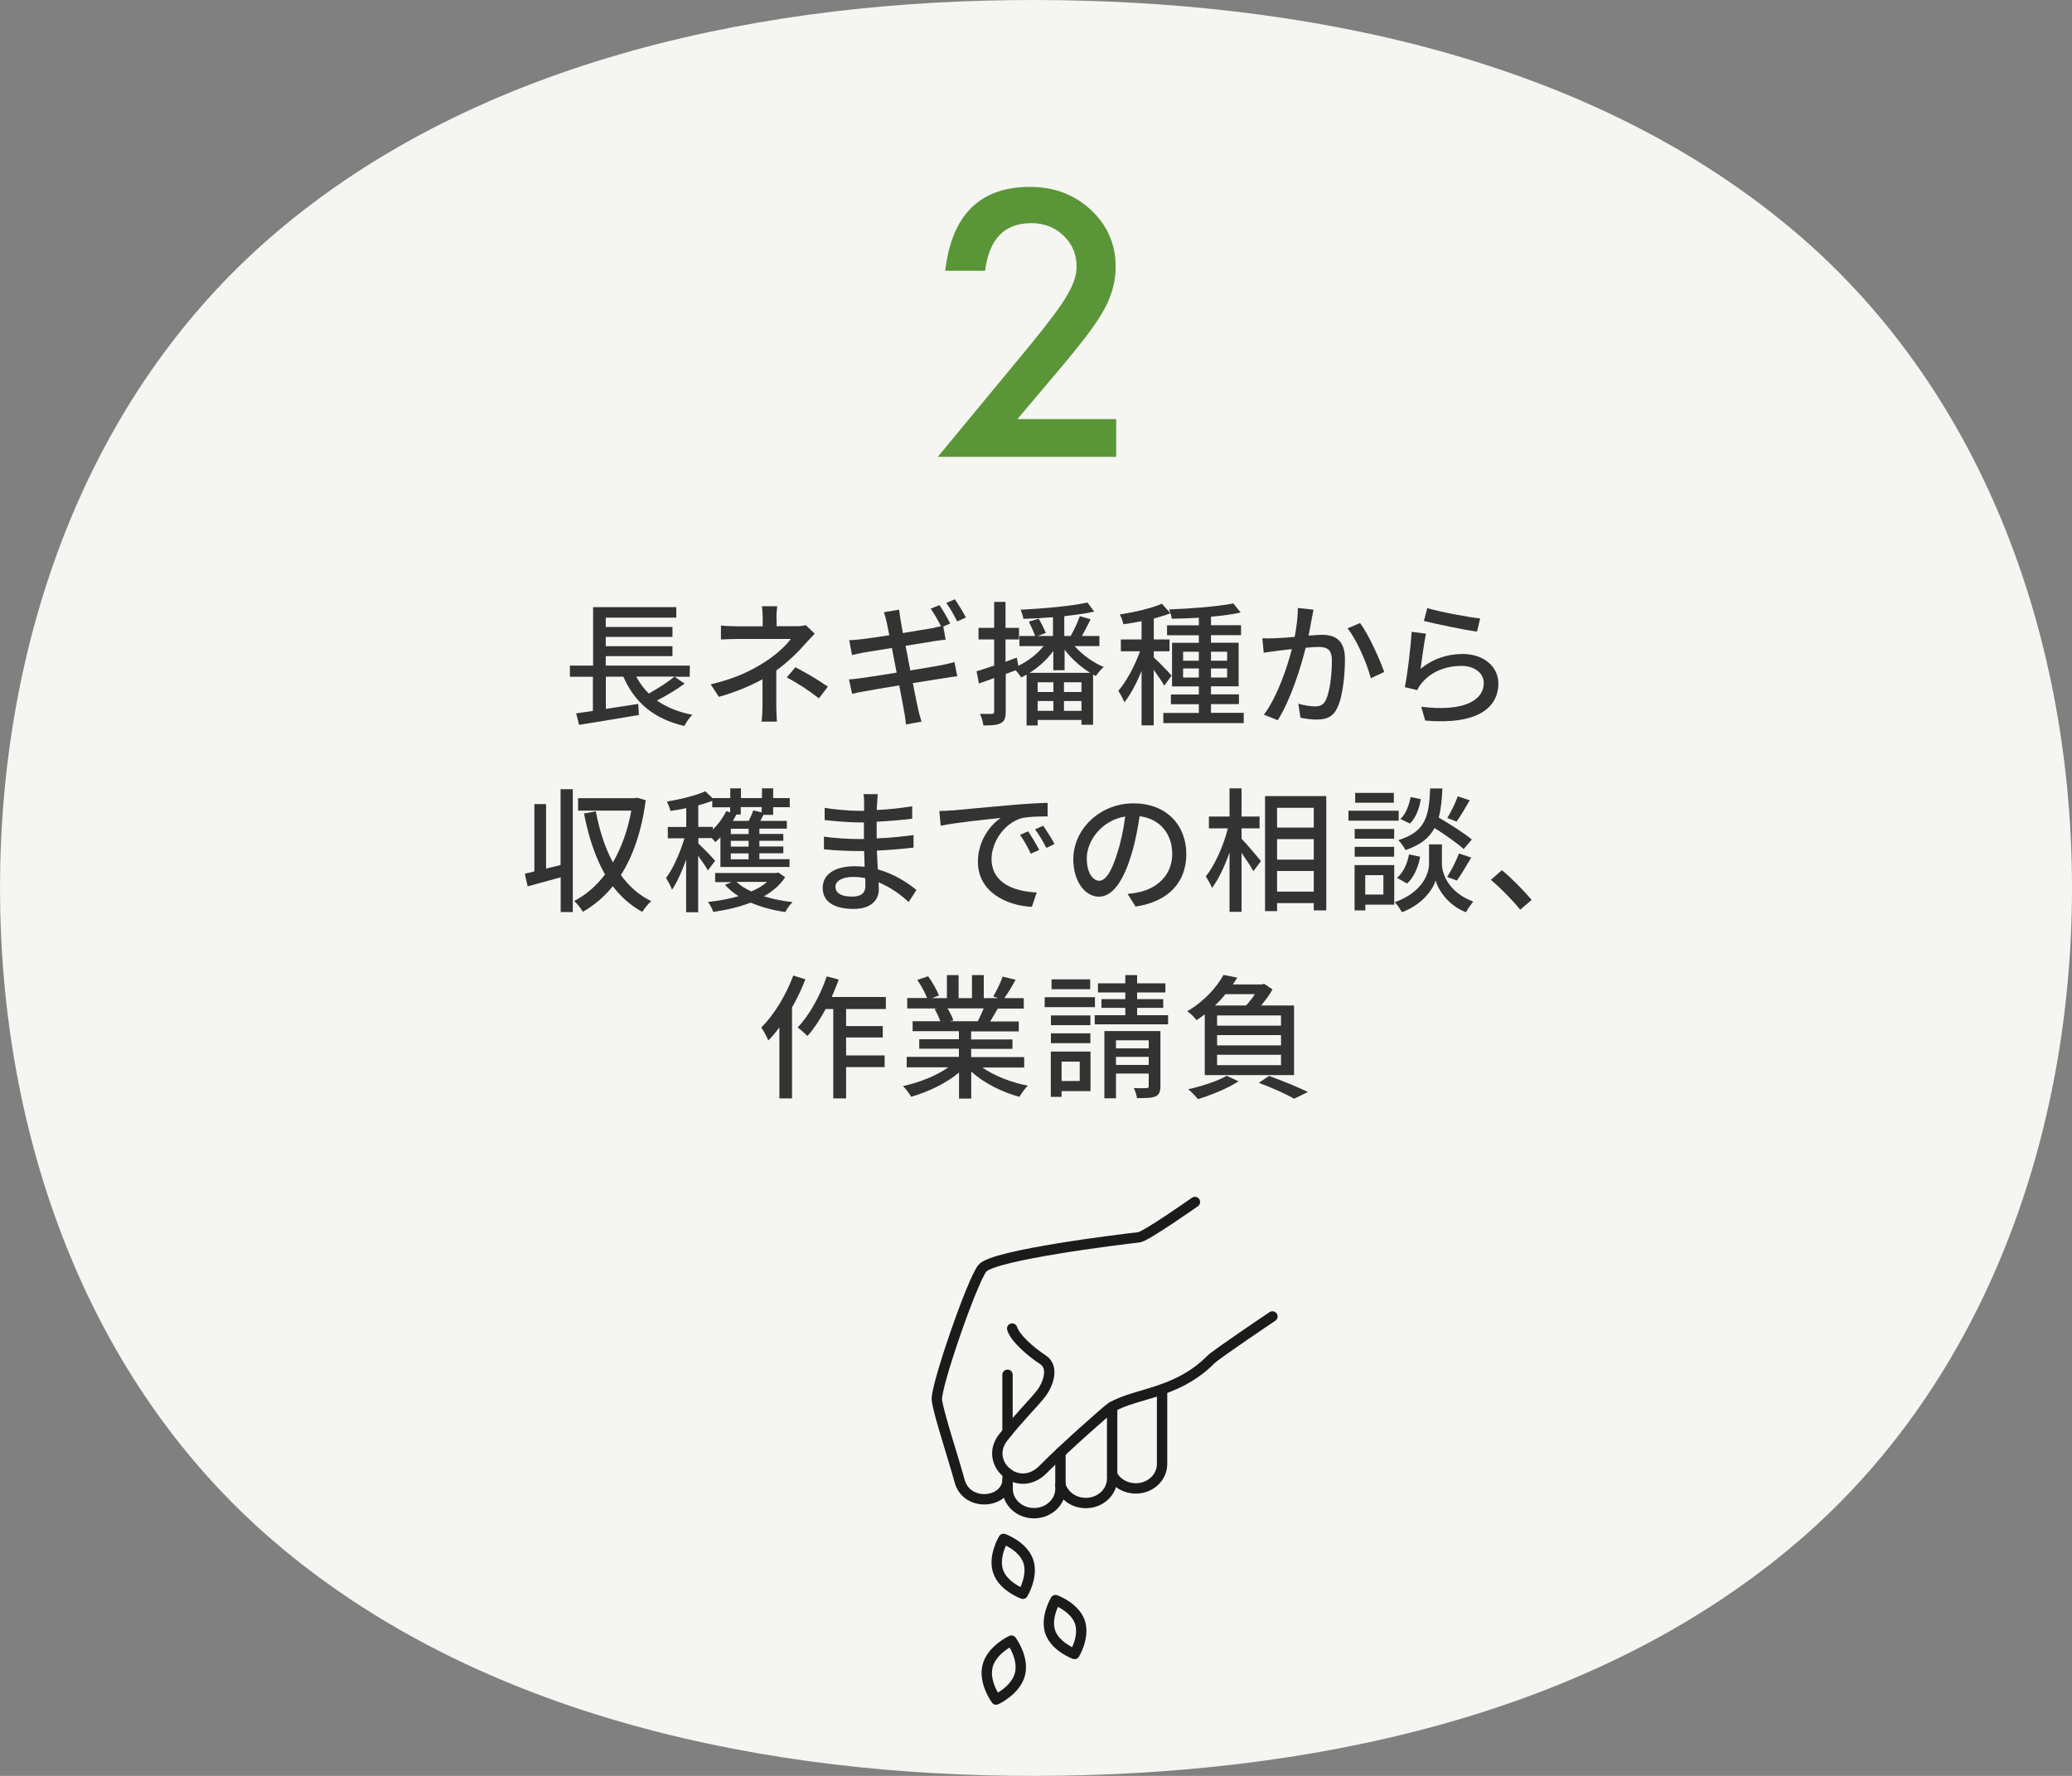 <?xml version="1.0" encoding="UTF-8"?><svg id="_レイヤー_2" xmlns="http://www.w3.org/2000/svg" viewBox="0 0 200 171.43"><rect x="0" y="0" width="200" height="171.43" fill="#808080" stroke="none"/><defs><style>.cls-1{fill:#f5f5f2;}.cls-1,.cls-2,.cls-3{stroke-width:0px;}.cls-4{fill:none;stroke:#1a1b1b;stroke-linecap:round;stroke-linejoin:round;}.cls-2{fill:#333;}.cls-3{fill:#5a9637;}</style></defs><g id="design"><path class="cls-1" d="M200,85.71c0,23.49-8.21,47.45-26.42,63.07-20.02,17.16-47.9,22.6-73.58,22.65-25.64.05-53.62-5.53-73.58-22.65C8.14,133.1,0,109.28,0,85.71c0-23.56,8.14-47.39,26.42-63.07C46.38,5.53,74.36-.05,100,0c25.68.05,53.56,5.49,73.58,22.65,18.21,15.62,26.42,39.57,26.42,63.07Z"/><path class="cls-2" d="M66.1,65.98c-.81.6-1.82,1.2-2.69,1.64.92.65,2.07,1.12,3.42,1.38-.27.25-.61.75-.77,1.08-2.94-.68-4.8-2.26-5.89-4.76h-1.69v3.11l3.13-.48.06,1.07c-2.04.35-4.23.7-5.77.95l-.29-1.11c.47-.07,1.03-.14,1.62-.23v-3.3h-2.22v-1.08h2.24v-5.64h8.03v1.01h-6.81v.9h6.44v.96h-6.44v.9h6.44v.96h-6.44v.91h8.11v1.08h-1.47l.98.66ZM61.41,65.31c.33.61.73,1.16,1.21,1.64.86-.48,1.85-1.1,2.48-1.64h-3.69Z"/><path class="cls-2" d="M74.96,59.68v.77h1.9c.34,0,.68-.04.92-.1l.86.82c-.27.29-.61.65-.85.91-.66.77-1.72,1.82-2.86,2.64v3.41c0,.48.04,1.13.06,1.53h-1.48c.05-.38.09-1.05.09-1.53v-2.56c-1.21.66-2.61,1.24-4.21,1.7l-.79-1.21c2.48-.57,4.13-1.44,5.29-2.2,1.09-.7,2.03-1.6,2.44-2.18h-5.1c-.47,0-1.23.03-1.64.05v-1.35c.44.05,1.17.08,1.61.08h2.42v-.77c0-.39-.03-.87-.08-1.17h1.48c-.04.3-.08.79-.08,1.17ZM75.94,65.39l.84-.98c1.21.65,1.9,1.04,3.13,1.87l-.86,1.13c-1.13-.86-1.95-1.39-3.12-2.03Z"/><path class="cls-2" d="M91.74,60.18l-.69.3.23,1.27c-.23.01-.68.08-1.04.13-.57.09-1.66.27-2.83.46.14.74.3,1.57.46,2.38,1.26-.21,2.42-.4,3.04-.52.49-.1.92-.2,1.22-.29l.27,1.37c-.3.03-.77.1-1.26.18-.68.1-1.81.29-3.03.48.23,1.18.43,2.14.51,2.5.09.38.2.83.33,1.22l-1.5.27c-.06-.46-.1-.87-.18-1.26-.05-.33-.25-1.31-.47-2.51-1.42.23-2.73.46-3.34.57-.52.09-.92.17-1.21.25l-.3-1.4c.33-.01.87-.08,1.23-.13.64-.08,1.96-.29,3.37-.52-.16-.81-.31-1.64-.46-2.38-1.2.2-2.27.36-2.73.44-.39.08-.7.14-1.12.25l-.27-1.44c.36-.01.73-.04,1.13-.09.48-.05,1.56-.21,2.74-.39-.13-.64-.22-1.12-.26-1.3-.08-.34-.16-.64-.26-.92l1.47-.25c.03.25.08.65.13.95.03.16.12.65.23,1.31,1.2-.2,2.3-.38,2.81-.47.31-.06.62-.13.87-.19-.26-.52-.66-1.22-.99-1.69l.84-.35c.33.47.78,1.27,1.04,1.78ZM93.23,59.61l-.84.38c-.27-.56-.69-1.3-1.05-1.79l.83-.35c.34.49.83,1.3,1.07,1.77Z"/><path class="cls-2" d="M103.75,62.39c.72.82,1.81,1.6,2.78,1.99-.23.21-.58.6-.75.88-.09-.04-.18-.09-.27-.14v4.84h-1.12v-.46h-4.23v.53h-1.07v-4.91c-.18.1-.34.2-.52.27-.13-.2-.34-.48-.53-.69l-.96.36v3.64c0,.6-.12.92-.47,1.1-.35.2-.86.23-1.69.23-.03-.29-.17-.81-.33-1.12.52.01,1,.01,1.14,0,.17,0,.23-.04.23-.22v-3.24c-.52.19-1.01.38-1.47.53l-.23-1.18c.47-.14,1.07-.33,1.7-.55v-2.52h-1.51v-1.12h1.51v-2.51h1.1v2.51h1.3v1.12h-1.3v2.15l1.09-.4.14.79c.94-.44,1.83-1.14,2.44-1.9h-2.33v-.98h1.52c-.14-.38-.4-.95-.61-1.38l.95-.29c.26.44.55,1.03.69,1.38l-.79.29h1.48v-1.81c-.97.08-1.96.13-2.86.16-.03-.26-.16-.65-.27-.88,2.24-.12,4.91-.35,6.46-.7l.65.88c-.81.18-1.82.32-2.89.44v1.91h.62c.32-.57.69-1.35.88-1.91l1.04.3c-.26.55-.57,1.13-.84,1.61h1.69v.98h-2.41ZM105.23,64.95c-.91-.56-1.83-1.38-2.47-2.24v1.99h-1.09v-1.86c-.6.82-1.42,1.57-2.29,2.11h5.85ZM101.68,65.86h-1.52v.94h1.52v-.94ZM100.16,68.62h1.52v-.95h-1.52v.95ZM104.39,65.86h-1.69v.94h1.69v-.94ZM104.39,68.62v-.95h-1.69v.95h1.69Z"/><path class="cls-2" d="M112.37,66.17c-.2-.36-.62-.98-1.01-1.51v5.36h-1.17v-5.25c-.48,1.18-1.08,2.3-1.66,3.03-.12-.34-.4-.83-.58-1.12.77-.88,1.6-2.43,2.09-3.81h-1.85v-1.14h2v-1.77c-.6.13-1.2.22-1.75.3-.05-.27-.21-.68-.35-.94,1.44-.23,3.08-.61,4.06-1.04l.83.92c-.47.18-1.03.35-1.61.51v2.02h1.52v1.14h-1.52v.6c.38.32,1.48,1.46,1.72,1.75l-.7.95ZM120.05,68.82v.98h-7.76v-.98h3.43v-.84h-2.7v-.94h2.7v-.78h-2.59v-4.21h2.59v-.73h-3.07v-.96h3.07v-.73c-.9.05-1.78.09-2.61.1-.03-.25-.16-.66-.27-.9,2.15-.08,4.73-.29,6.21-.58l.71.88c-.81.18-1.81.31-2.87.4v.82h2.9v.96h-2.9v.73h2.67v4.21h-2.67v.78h2.7v.94h-2.7v.84h3.16ZM114.2,63.78h1.52v-.87h-1.52v.87ZM115.72,65.4v-.87h-1.52v.87h1.52ZM116.89,62.91v.87h1.56v-.87h-1.56ZM118.45,64.53h-1.56v.87h1.56v-.87Z"/><path class="cls-2" d="M126.62,59.72c-.08.4-.2,1.03-.31,1.64.53-.05,1-.08,1.3-.08,1.26,0,2.21.51,2.21,2.33,0,1.53-.2,3.63-.74,4.72-.42.9-1.09,1.13-2,1.13-.49,0-1.12-.08-1.55-.18l-.21-1.35c.52.16,1.23.26,1.59.26.47,0,.83-.12,1.07-.62.39-.81.58-2.46.58-3.81,0-1.12-.51-1.31-1.33-1.31-.27,0-.7.03-1.2.08-.48,1.91-1.4,4.91-2.69,6.99l-1.34-.53c1.3-1.75,2.24-4.56,2.7-6.33-.6.06-1.13.13-1.43.17-.33.04-.92.12-1.29.18l-.13-1.4c.44.03.82.01,1.26,0,.42-.01,1.12-.07,1.86-.13.18-.96.31-1.95.3-2.79l1.52.16c-.06.27-.13.61-.18.9ZM133.61,64.87l-1.29.6c-.36-1.38-1.34-3.71-2.25-4.81l1.21-.52c.81,1.08,1.91,3.51,2.33,4.73Z"/><path class="cls-2" d="M137.12,64.57c1.21-.99,2.59-1.44,4.06-1.44,2.12,0,3.45,1.29,3.45,2.83,0,2.34-1.98,4.03-7.06,3.6l-.39-1.34c4.02.51,6.04-.57,6.04-2.29,0-.96-.9-1.65-2.15-1.65-1.6,0-2.98.61-3.83,1.65-.22.25-.34.47-.44.69l-1.2-.29c.26-1.22.57-3.87.66-5.34l1.38.18c-.18.82-.4,2.6-.52,3.39ZM142.87,59.71l-.3,1.26c-1.27-.17-4.13-.77-5.13-1.03l.33-1.24c1.17.36,3.96.88,5.11,1Z"/><path class="cls-2" d="M54.12,76.18h1.17v11.86h-1.17v-3.35c-1.12.31-2.26.62-3.19.87l-.27-1.22c.27-.06.58-.13.92-.22v-6.5h1.13v6.23l1.4-.35v-7.31ZM62.33,77.24c-.39,2.98-1.22,5.37-2.4,7.23.78,1.08,1.74,1.94,2.93,2.52-.27.23-.68.72-.86,1.04-1.13-.62-2.07-1.46-2.85-2.48-.83,1.03-1.81,1.85-2.89,2.47-.18-.31-.55-.81-.85-1.04,1.12-.57,2.13-1.44,2.99-2.57-.94-1.64-1.59-3.63-2.03-5.88l1.14-.21c.35,1.83.88,3.51,1.65,4.93.81-1.39,1.43-3.08,1.78-5h-5.14v-1.2h5.49l.22-.04.81.23Z"/><path class="cls-2" d="M68.33,84.03c-.18-.34-.57-.91-.94-1.42v5.45h-1.16v-5.07c-.4,1.12-.88,2.18-1.36,2.9-.12-.35-.4-.84-.58-1.14.68-.88,1.36-2.46,1.78-3.83h-1.61v-1.09h1.78v-1.82c-.52.12-1.03.2-1.52.27-.06-.26-.22-.65-.35-.9,1.34-.23,2.85-.6,3.71-1l.69.66h1.72v-.94h1.03v.94h2.03v-.94h1.08v.94h1.6v.88h-1.6v.74h-.94c-.1.21-.21.4-.3.58h2.56v.75h-2.65v.51h2.31v.66h-2.31v.55h2.31v.66h-2.31v.57h2.91v.75h-6.67v-2.86c-.17.17-.33.31-.49.46-.08-.1-.21-.25-.35-.39h-1.29v.53c.35.31,1.38,1.37,1.62,1.66l-.69.92ZM67.4,79.82h1.4v.26c.53-.51.99-1.14,1.3-1.78l.38.12v-.49h-1.73v-.62c-.42.16-.87.3-1.35.43v2.09ZM75.79,84.67c-.49.77-1.21,1.37-2.05,1.85.85.26,1.78.46,2.76.56-.23.22-.55.66-.7.96-1.2-.17-2.34-.48-3.34-.91-1.1.43-2.34.71-3.61.9-.08-.27-.34-.75-.52-.96,1.04-.12,2.05-.29,2.96-.56-.51-.32-.95-.69-1.31-1.1l.66-.26h-1.61v-.88h5.9l.19-.05.68.47ZM72.26,80h-1.72v.51h1.72v-.51ZM72.26,81.17h-1.72v.55h1.72v-.55ZM72.26,82.38h-1.72v.57h1.72v-.57ZM71.5,77.92v.71h-.42c-.1.21-.22.4-.34.61h1.53c.17-.34.34-.71.44-1.01l.81.19v-.51h-2.03ZM71.09,85.13c.36.35.86.66,1.43.92.6-.25,1.12-.56,1.53-.92h-2.96Z"/><path class="cls-2" d="M84.66,77.5c-.01.16-.01.4-.03.69,1.12-.05,2.26-.17,3.42-.36v1.2c-.96.12-2.17.23-3.43.29v1.61c1.29-.05,2.43-.17,3.56-.32v1.21c-1.21.14-2.29.23-3.54.29.03.6.06,1.22.09,1.81,1.69.47,2.98,1.38,3.73,1.99l-.75,1.16c-.74-.68-1.73-1.42-2.91-1.9.01.27.03.49.03.68,0,.99-.71,1.89-2.42,1.89-1.95,0-3-.73-3-2.03s1.16-2.09,3.09-2.09c.34,0,.65.03.96.05-.01-.51-.04-1.04-.05-1.52h-.71c-.83,0-2.28-.06-3.17-.17v-1.22c.87.14,2.41.23,3.2.23h.66v-1.6h-.53c-.86,0-2.42-.13-3.26-.23v-1.18c.86.16,2.42.29,3.25.29h.56v-.79c0-.22-.01-.61-.07-.82h1.39c-.03.23-.05.52-.06.88ZM82.24,86.55c.73,0,1.29-.22,1.29-1.05,0-.18,0-.44-.01-.73-.38-.08-.78-.12-1.18-.12-1.1,0-1.7.43-1.7.95,0,.56.49.95,1.61.95Z"/><path class="cls-2" d="M91.87,78.24c.95-.09,3.26-.31,5.66-.52,1.39-.12,2.69-.2,3.59-.22v1.31c-.73,0-1.86.01-2.54.18-1.73.52-2.87,2.38-2.87,3.91,0,2.37,2.21,3.16,4.36,3.25l-.47,1.39c-2.55-.13-5.21-1.5-5.21-4.36,0-1.96,1.16-3.54,2.21-4.22-1.31.13-4.34.44-5.8.75l-.13-1.42c.49-.01.95-.04,1.21-.07ZM100.31,82.05l-.81.36c-.31-.66-.65-1.26-1.04-1.82l.78-.34c.31.46.79,1.25,1.07,1.79ZM101.79,81.47l-.79.38c-.34-.66-.68-1.24-1.09-1.79l.78-.35c.31.44.82,1.22,1.1,1.77Z"/><path class="cls-2" d="M109.61,87.51l-.77-1.22c.44-.04.83-.1,1.16-.18,1.66-.38,3.15-1.6,3.15-3.69,0-1.88-1.14-3.38-3.15-3.63-.18,1.17-.4,2.43-.78,3.65-.78,2.65-1.86,4.12-3.15,4.12s-2.47-1.43-2.47-3.6c0-2.91,2.55-5.41,5.81-5.41s5.1,2.18,5.1,4.9-1.74,4.6-4.9,5.06ZM106.11,85.02c.58,0,1.2-.84,1.79-2.85.33-1.03.56-2.21.71-3.35-2.34.38-3.71,2.41-3.71,4.02,0,1.5.64,2.18,1.2,2.18Z"/><path class="cls-2" d="M119.84,80.96c.46.47,1.61,1.83,1.87,2.17l-.73.97c-.22-.43-.7-1.14-1.14-1.77v5.69h-1.16v-5.73c-.47,1.34-1.07,2.61-1.69,3.42-.13-.34-.42-.83-.6-1.11.87-1.07,1.72-2.98,2.13-4.64h-1.83v-1.14h1.99v-2.72h1.16v2.72h1.74v1.14h-1.74v.99ZM128.02,76.84v11.04h-1.21v-.7h-3.54v.77h-1.16v-11.1h5.9ZM123.27,77.98v1.91h3.54v-1.91h-3.54ZM123.27,82.98h3.54v-1.98h-3.54v1.98ZM126.81,86.07v-1.99h-3.54v1.99h3.54Z"/><path class="cls-2" d="M135.01,79.22h-4.85v-.96h4.85v.96ZM134.58,87.33h-2.79v.55h-1.04v-4.37h3.83v3.82ZM134.57,80.96h-3.81v-.94h3.81v.94ZM130.76,81.75h3.81v.95h-3.81v-.95ZM134.54,77.49h-3.73v-.95h3.73v.95ZM131.78,84.48v1.87h1.75v-1.87h-1.75ZM139.18,83.4c0,.77.48,2.67,3.02,3.63-.21.27-.55.74-.7,1.03-1.83-.71-2.72-2.29-2.93-3.07-.22.79-1.2,2.3-3.25,3.07-.14-.27-.46-.74-.69-.97,2.78-.99,3.31-2.9,3.31-3.68v-1.9h1.24v1.9ZM134.84,84.74c.6-.47.99-1.36,1.17-2.26l1.07.22c-.17.98-.6,1.99-1.26,2.59l-.97-.55ZM141.28,81.96c-.61-.56-1.75-1.36-2.81-2.03-.51.95-1.35,1.64-2.81,2.13-.13-.29-.44-.73-.69-.96,2.67-.82,2.96-2.33,3.08-4.99h1.18c-.05,1.08-.14,2.01-.36,2.81,1.12.65,2.48,1.52,3.2,2.12l-.79.92ZM137.14,77.13c-.12.87-.47,1.82-1.05,2.37l-.92-.44c.51-.46.84-1.31.99-2.12l.99.2ZM139.69,84.65c.4-.6.88-1.59,1.14-2.26l1.18.39c-.46.78-.97,1.66-1.39,2.22l-.94-.35ZM141.87,77.24c-.42.74-.9,1.55-1.27,2.07l-.9-.35c.36-.57.79-1.47,1.01-2.09l1.16.38Z"/><path class="cls-2" d="M143.9,84.94l1.07-.94c.92.75,2.13,1.98,2.87,2.87l-1.1.94c-.82-1-1.92-2.11-2.83-2.87Z"/><path class="cls-2" d="M77.74,94.53c-.35.91-.79,1.85-1.29,2.72v8.78h-1.22v-6.86c-.34.47-.7.9-1.07,1.27-.12-.3-.47-.98-.68-1.25,1.23-1.22,2.39-3.12,3.09-5.02l1.16.36ZM81.67,97.4v1.65h3.54v1.1h-3.54v1.73h3.72v1.13h-3.72v3.02h-1.24v-8.63h-.73c-.55,1.01-1.14,1.92-1.77,2.61-.19-.21-.66-.64-.94-.82,1.14-1.2,2.18-3.07,2.81-4.94l1.16.31c-.21.56-.43,1.13-.68,1.68h5.23v1.16h-3.85Z"/><path class="cls-2" d="M94.8,103.03c1.14.81,2.82,1.47,4.41,1.77-.27.26-.62.75-.81,1.08-1.69-.46-3.43-1.33-4.65-2.44v2.61h-1.18v-2.52c-1.23,1.04-2.99,1.88-4.62,2.34-.18-.31-.52-.77-.79-1.03,1.55-.33,3.24-1,4.38-1.81h-4.02v-1.01h5.04v-.79h-3.83v-.91h3.83v-.78h-4.47v-.96h2.67c-.12-.36-.34-.83-.55-1.18l.31-.05h-2.95v-1.01h1.92c-.2-.51-.58-1.22-.95-1.75l1.05-.35c.4.56.86,1.35,1.04,1.86l-.66.25h1.43v-2.22h1.13v2.22h1.29v-2.22h1.14v2.22h1.4l-.49-.16c.31-.52.72-1.34.91-1.92l1.25.31c-.35.64-.74,1.29-1.08,1.77h1.87v1.01h-2.51c-.25.44-.51.87-.73,1.24h2.76v.96h-4.6v.78h3.99v.91h-3.99v.79h5.12v1.01h-4.07ZM91.46,97.34c.23.38.47.85.56,1.16l-.38.08h2.74c.19-.35.4-.82.57-1.24h-3.5Z"/><path class="cls-2" d="M105.69,97.22h-4.85v-.96h4.85v.96ZM105.26,105.33h-2.79v.55h-1.04v-4.37h3.83v3.82ZM105.25,98.96h-3.81v-.94h3.81v.94ZM101.44,99.75h3.81v.95h-3.81v-.95ZM105.23,95.49h-3.73v-.95h3.73v.95ZM102.47,102.48v1.87h1.75v-1.87h-1.75ZM112.75,98v.88h-7.08v-.88h2.95v-.71h-2.3v-.84h2.3v-.65h-2.64v-.88h2.64v-.79h1.14v.79h2.73v.88h-2.73v.65h2.52v.84h-2.52v.71h2.99ZM112.01,104.84c0,.55-.12.83-.48,1-.39.16-.96.16-1.78.16-.04-.29-.17-.7-.31-.97.53.03,1.07.01,1.22.01.17-.01.22-.05.22-.21v-1.2h-3.16v2.39h-1.12v-6.49h5.41v5.3ZM107.72,100.42v.78h3.16v-.78h-3.16ZM110.88,102.8v-.78h-3.16v.78h3.16Z"/><path class="cls-2" d="M116.28,97.92c-.25.2-.51.38-.78.56-.19-.26-.61-.68-.9-.86,1.68-.99,2.86-2.35,3.5-3.51l1.33.26c-.13.22-.29.44-.43.66h2.81l.2-.07.82.55c-.27.49-.68,1.05-1.1,1.55h3.18v6.72h-8.62v-5.86ZM119.55,104.38c-1.03.68-2.65,1.33-3.91,1.72-.22-.25-.66-.74-.95-.95,1.3-.3,2.83-.78,3.71-1.3l1.16.53ZM118.28,95.97c-.3.38-.64.74-1,1.09h3c.3-.33.6-.71.85-1.09h-2.85ZM123.65,98.02h-6.17v.99h6.17v-.99ZM123.65,99.92h-6.17v.99h6.17v-.99ZM123.65,101.82h-6.17v1h6.17v-1ZM122.49,103.86c1.34.48,2.85,1.11,3.76,1.55l-1.33.65c-.77-.44-2.11-1.05-3.41-1.53l.97-.66Z"/><path class="cls-3" d="M98.19,40.46h9.55v3.64h-17.22l8.9-10.77c.87-1.07,1.61-2,2.2-2.79.59-.79,1.04-1.44,1.35-1.98.63-1.04.95-1.98.95-2.81,0-1.2-.42-2.2-1.26-3-.84-.81-1.88-1.21-3.12-1.21-2.59,0-4.07,1.53-4.45,4.6h-3.85c.62-5.4,3.35-8.1,8.18-8.1,2.33,0,4.29.74,5.88,2.22,1.59,1.48,2.39,3.32,2.39,5.51,0,1.39-.37,2.76-1.11,4.1-.38.7-.93,1.52-1.65,2.48-.73.96-1.64,2.09-2.75,3.4l-3.98,4.71Z"/><path class="cls-4" d="M102.36,140.22v3.49c0,1.3-1.14,2.36-2.55,2.36s-2.55-1.05-2.55-2.36v-.97"/><path class="cls-4" d="M102.36,143.37c.3.99,1.28,1.72,2.45,1.72,1.4,0,2.54-1.05,2.54-2.36v-6.93"/><path class="cls-4" d="M107.36,142.39c.42.77,1.28,1.29,2.27,1.29,1.4,0,2.54-1.05,2.54-2.36v-7.18"/><path class="cls-4" d="M115.34,116.03s-4.73,3.33-5.4,3.41c-1.57.17-14.11,1.7-15.12,2.99-1.02,1.29-4.53,11.48-4.39,12.7.13,1.22,1.72,6.03,2.19,7.81.69,2.62,4.65,2.2,4.65-.21v-.51"/><path class="cls-4" d="M97.25,132.71s0,2.8,0,5.53"/><path class="cls-4" d="M122.82,127.08s-5.44,3.65-5.95,4.17c-3.51,3.55-8,3.23-9.97,4.89,0,0-3.83,3.29-6.22,5.71-2.39,2.42-5.74-.63-3.87-3.06,1.44-1.86,3.1-3.48,3.75-4.36.52-.7,1.27-2.42.1-3.18-1.04-.67-2.68-2.05-2.96-3"/><path class="cls-4" d="M99.25,150.69c.51,1.46-.52,3.16-.52,3.16,0,0-1.87-.68-2.38-2.14-.51-1.46.52-3.16.52-3.16,0,0,1.87.68,2.38,2.14Z"/><path class="cls-4" d="M104.23,156.56c.5,1.44-.51,3.1-.51,3.1,0,0-1.83-.67-2.34-2.1-.5-1.44.51-3.1.51-3.1,0,0,1.83.67,2.34,2.1Z"/><path class="cls-4" d="M98.45,161.62c-.41,1.57-2.3,2.44-2.3,2.44,0,0-1.23-1.68-.82-3.25.41-1.57,2.3-2.44,2.3-2.44,0,0,1.23,1.68.82,3.25Z"/></g></svg>